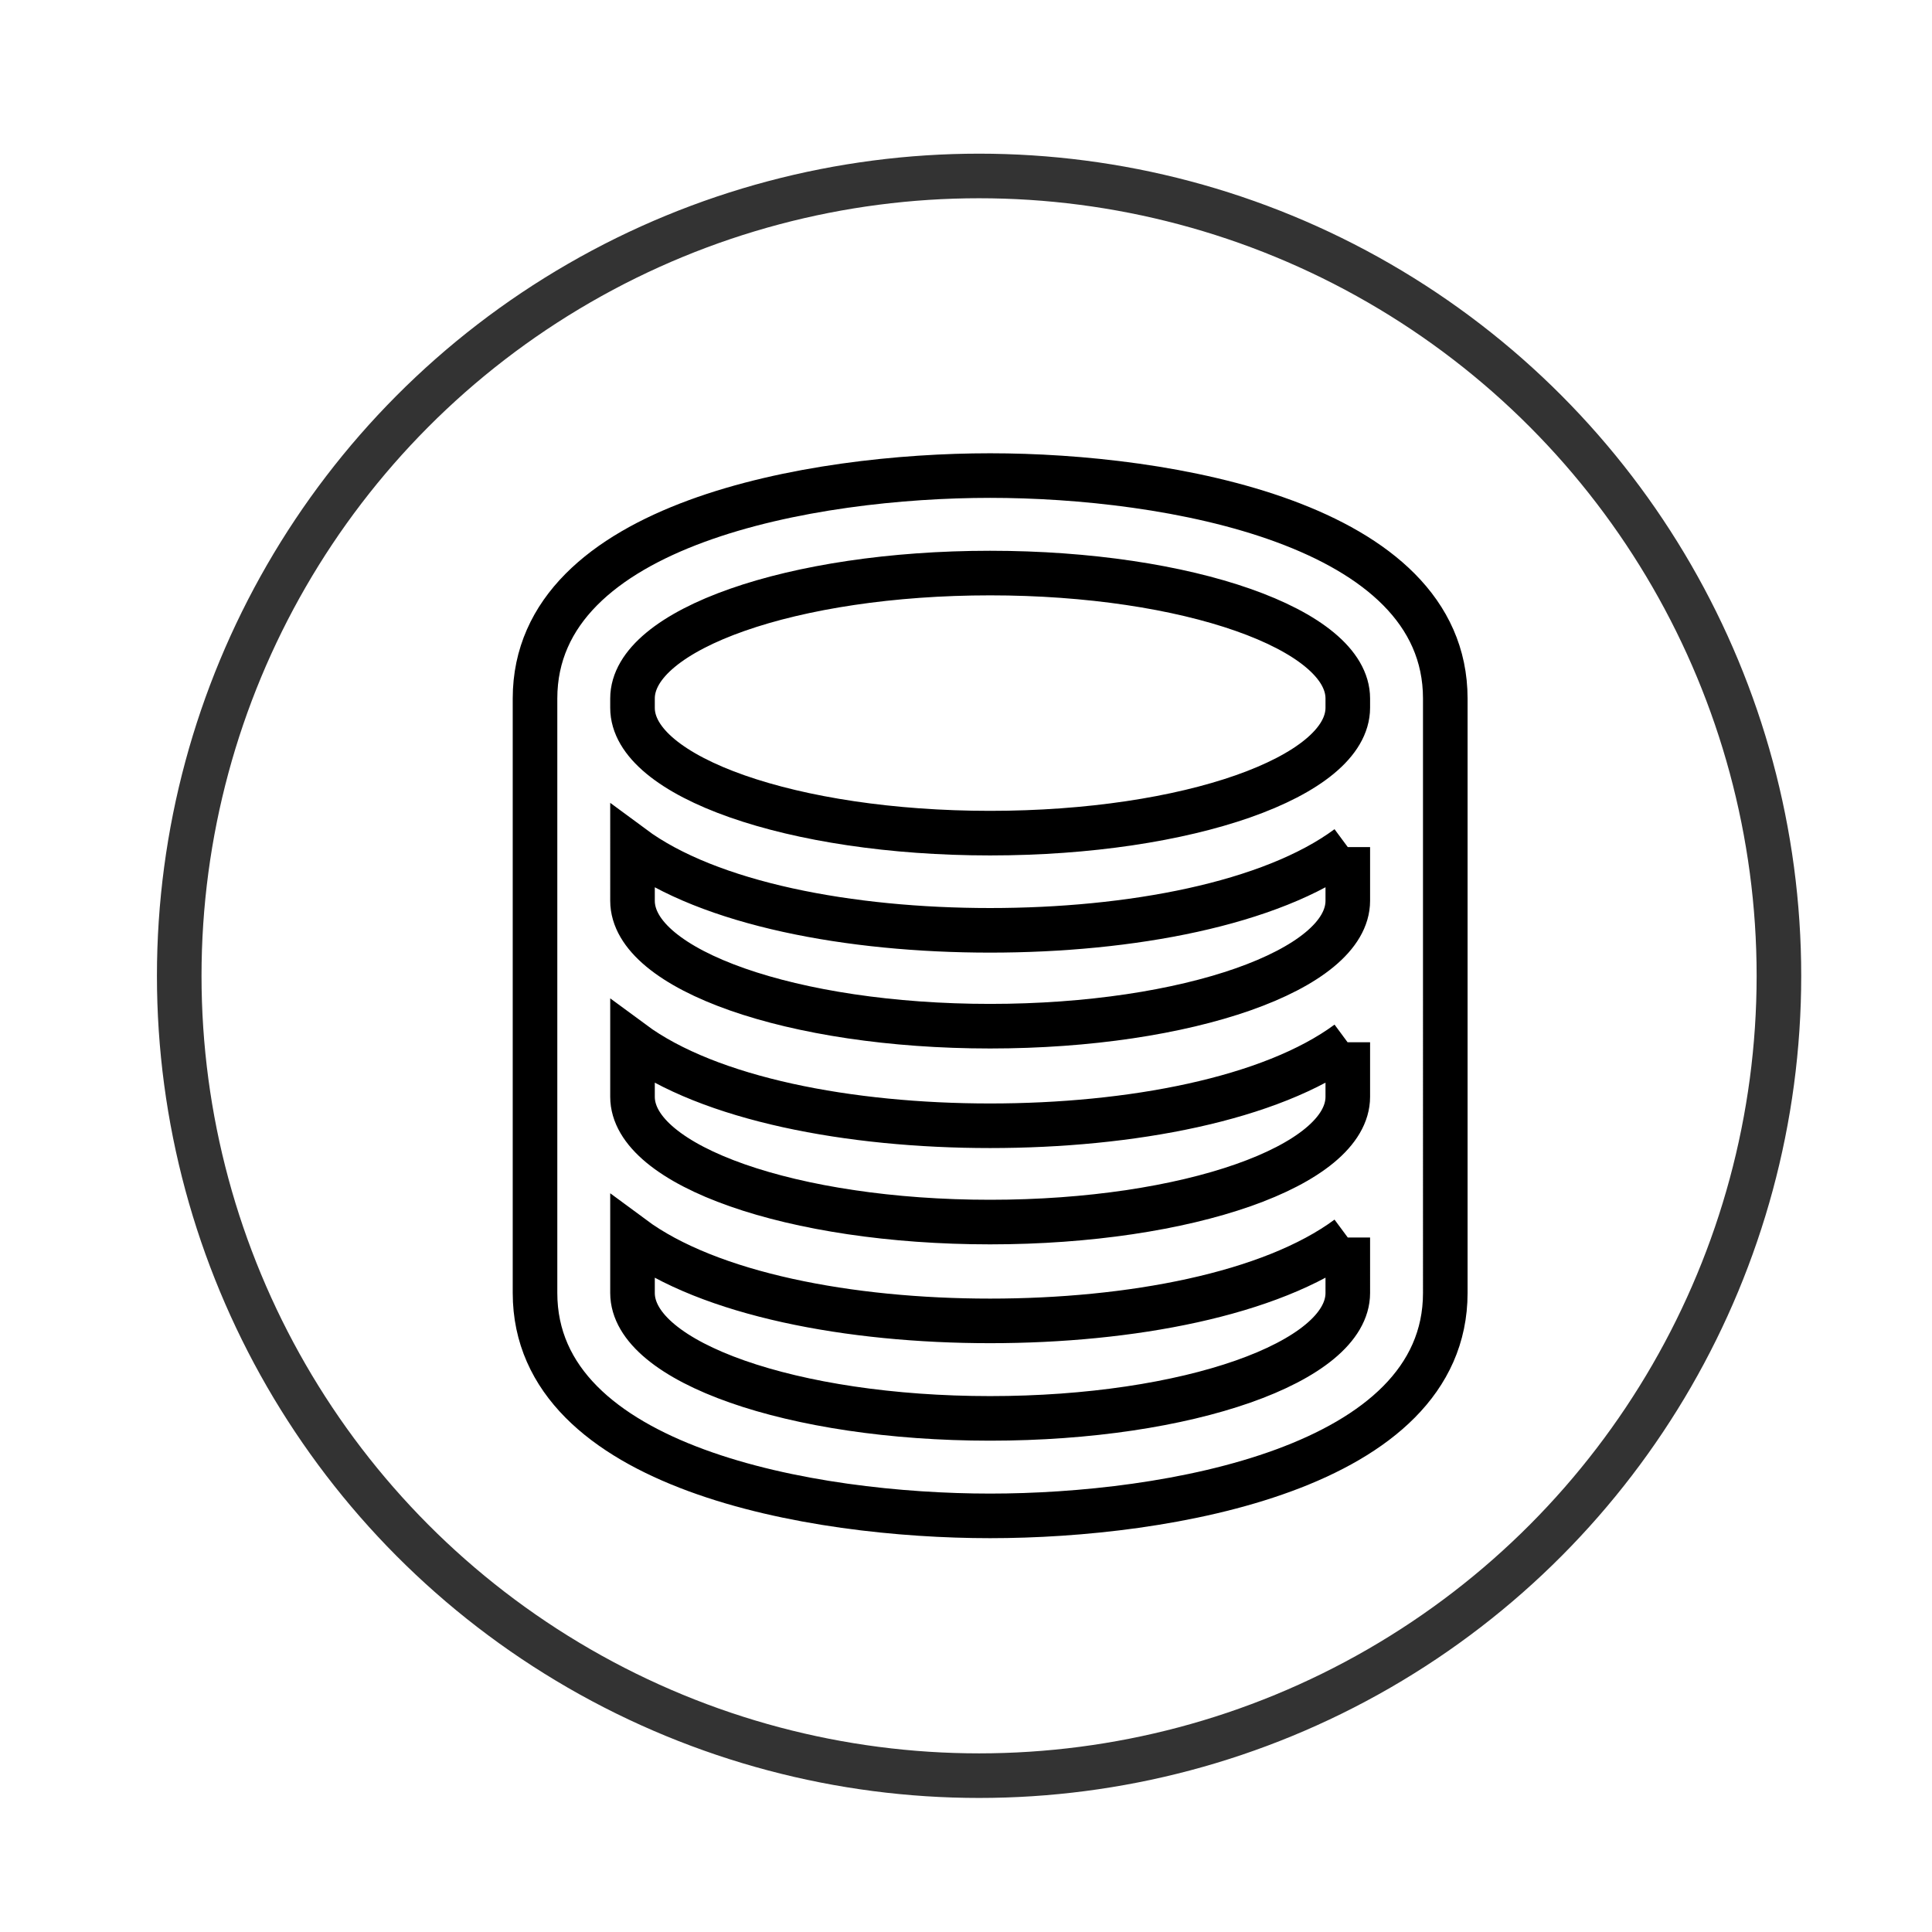 <svg id="b159808f-4b65-4cb8-a323-9ef3a0275e4f" data-name="Layer 1" xmlns="http://www.w3.org/2000/svg" viewBox="0 0 130 130"><defs><style>.a56e65bd-c3de-4279-98bc-a206d8496553,.ab9c4bc3-2318-4d2c-aaf7-efd4774b62b3{fill:none;stroke-miterlimit:10;stroke-width:3px;}.ab9c4bc3-2318-4d2c-aaf7-efd4774b62b3{stroke:#333;}.a56e65bd-c3de-4279-98bc-a206d8496553{stroke:#000;}</style></defs><title>Artboard 1 copy 45mdpi</title><circle class="ab9c4bc3-2318-4d2c-aaf7-efd4774b62b3" cx="65.88" cy="65.66" r="53.82"/><path class="a56e65bd-c3de-4279-98bc-a206d8496553" d="M66.62,38.56c13.29,0,24.07,3.79,24.07,8.44v.62c0,4.65-10.78,8.44-24.07,8.44s-24.06-3.79-24.06-8.43V47c0-4.65,10.78-8.44,24.06-8.44M90.69,57v3.61c0,4.65-10.78,8.44-24.07,8.44s-24.06-3.79-24.06-8.44V57c5.17,3.83,14.63,5.6,24.06,5.6s18.9-1.77,24.07-5.6m0,13.13v3.67c0,4.64-10.78,8.43-24.07,8.43s-24.06-3.79-24.06-8.43V70.15c5.17,3.82,14.63,5.6,24.06,5.6s18.9-1.78,24.07-5.6m0,13.12V87c0,4.65-10.78,8.44-24.07,8.44S42.56,91.65,42.56,87V83.27c5.17,3.83,14.63,5.61,24.06,5.61s18.9-1.78,24.07-5.61M66.62,32C54.74,32,36,35.18,36,47V87c0,11.82,18.73,15,30.62,15s30.63-3.18,30.63-15V47C97.25,35.18,78.52,32,66.62,32Z"/></svg>